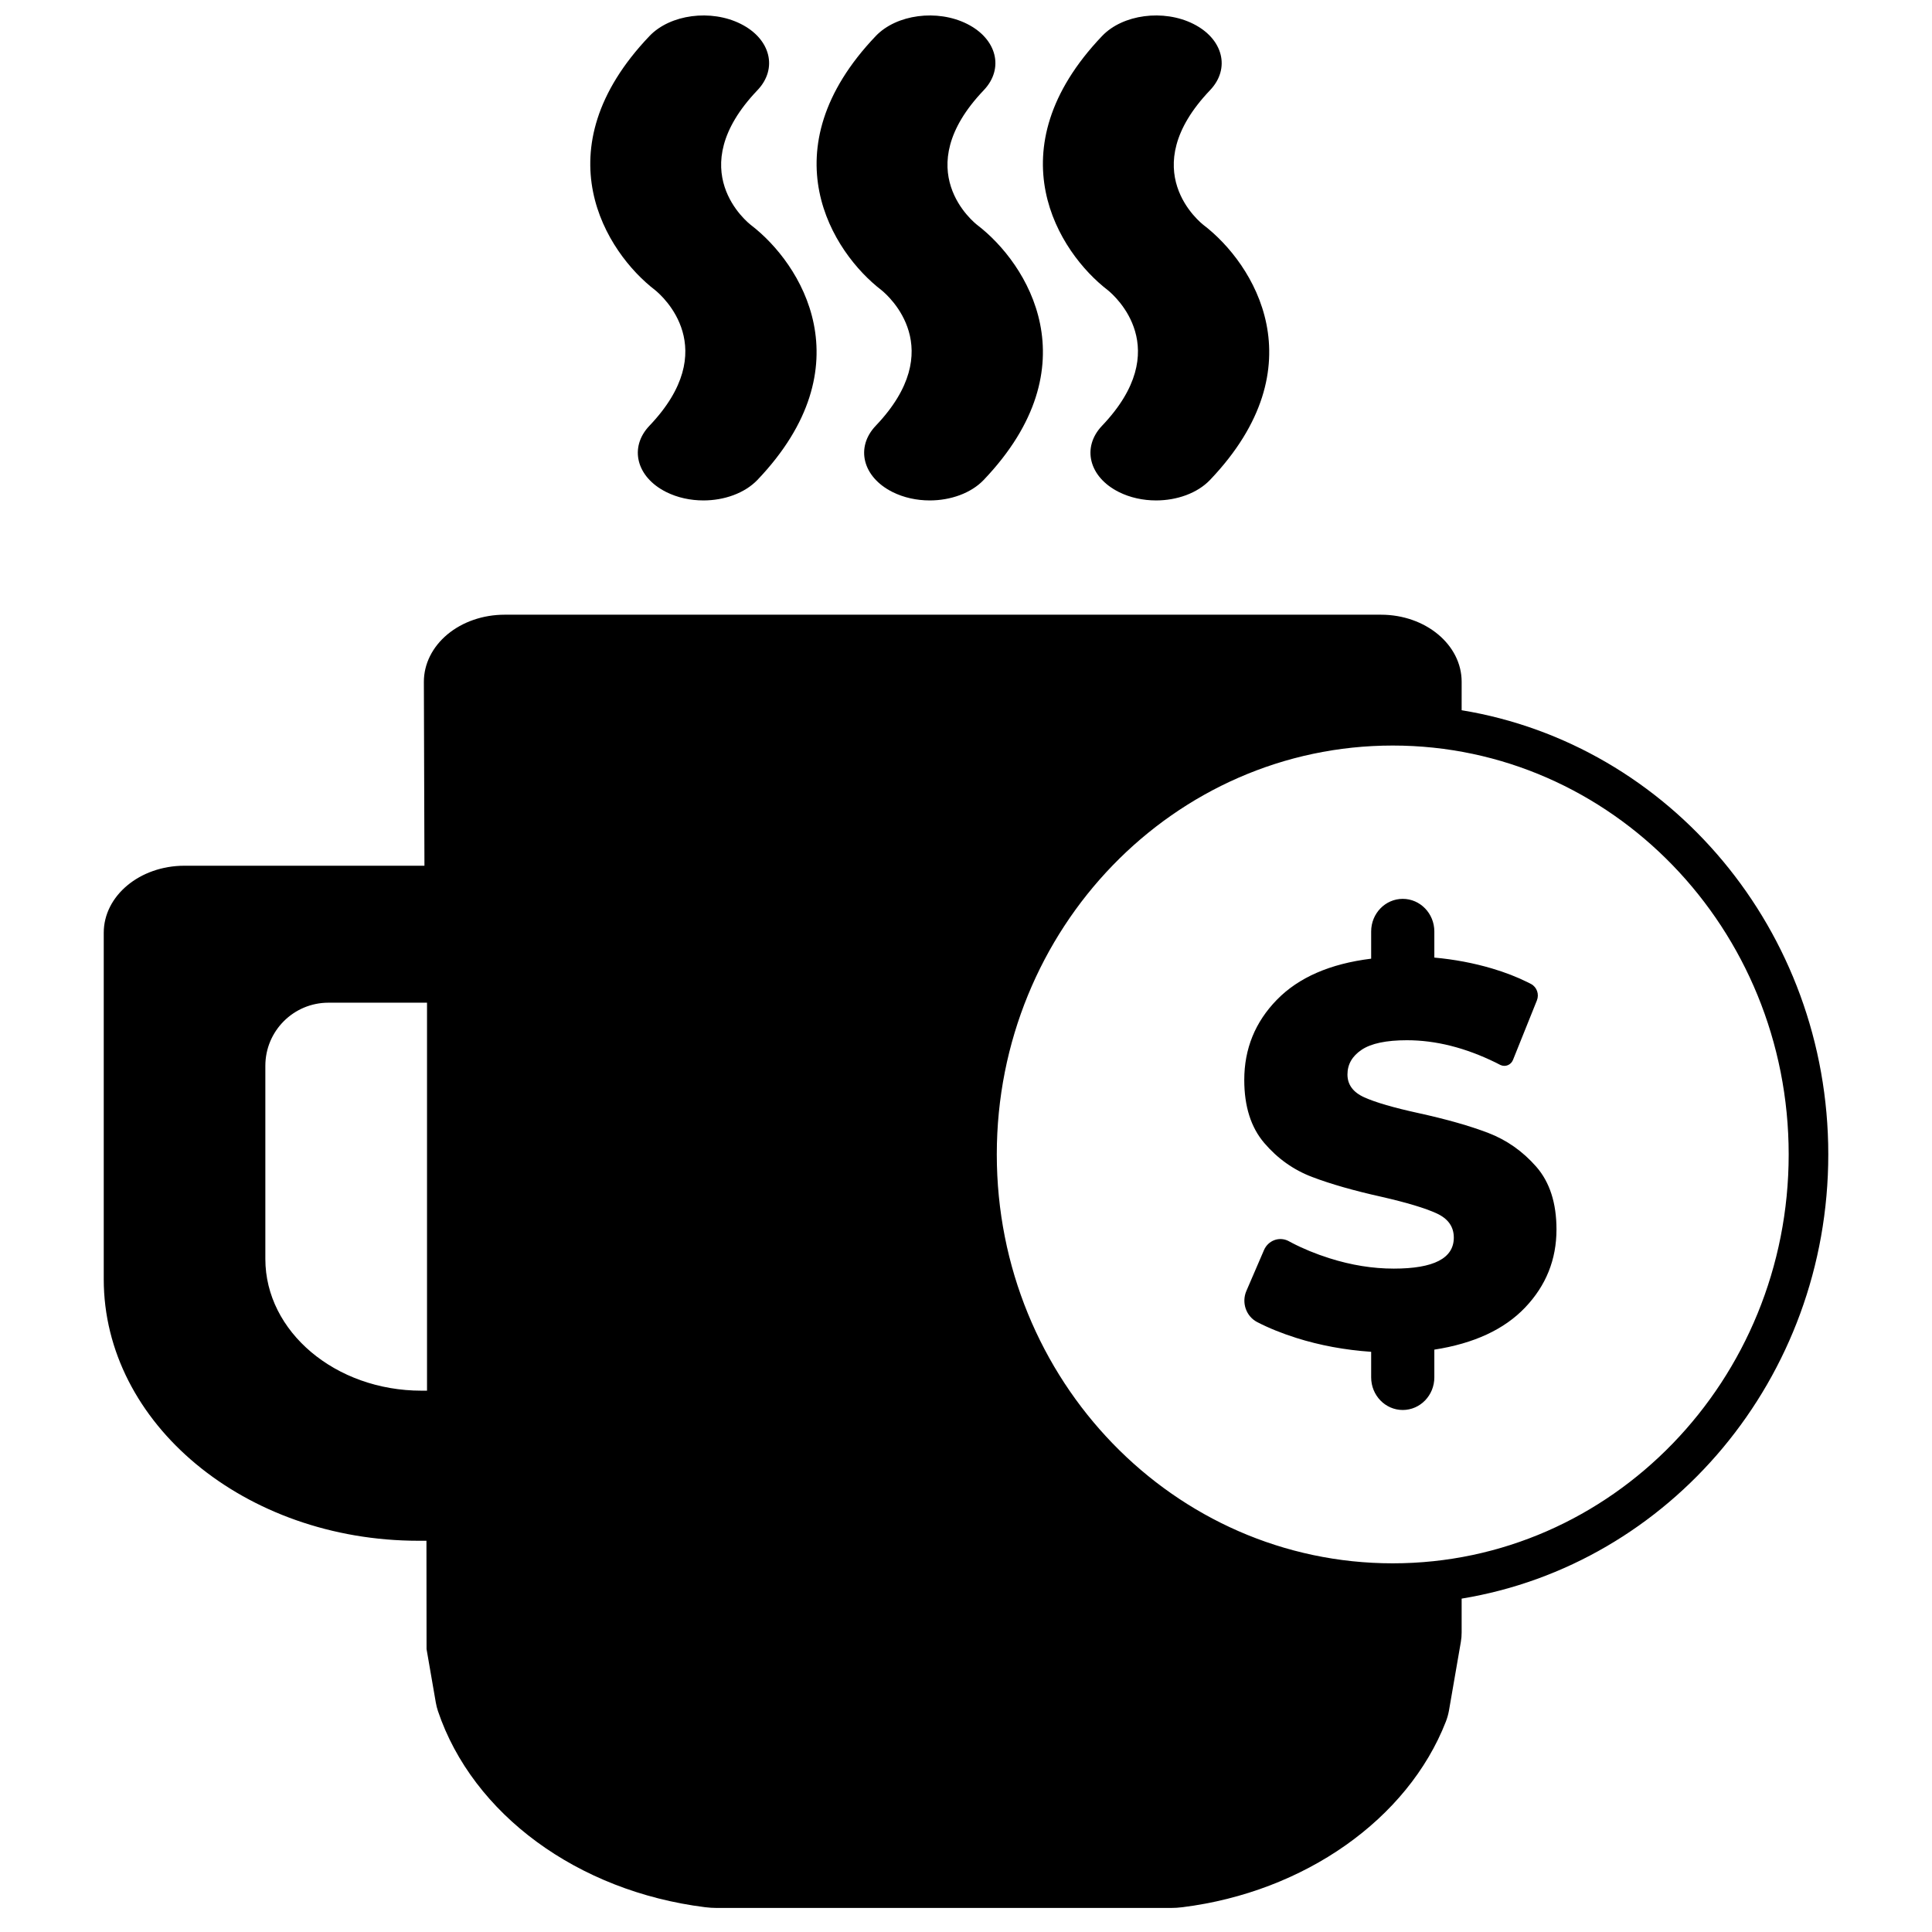 <?xml version="1.0" encoding="UTF-8"?>
<!-- Uploaded to: SVG Repo, www.svgrepo.com, Generator: SVG Repo Mixer Tools -->
<svg width="800px" height="800px" version="1.1" viewBox="144 144 512 512" xmlns="http://www.w3.org/2000/svg">
 <defs>
  <clipPath id="a">
   <path d="m171 148.09h458v501.91h-458z"/>
  </clipPath>
 </defs>
 <g clip-path="url(#a)">
  <path d="m531.35 332.22c55.07 9.035 97.164 58.301 97.164 117.71 0 59.418-42.094 108.68-97.164 117.72v8.949c0 0.848-0.066 1.695-0.211 2.531l-3.148 18.188c-0.18 1-0.457 1.98-0.832 2.949-10.078 25.82-37.473 45.121-69.793 49.164-1.062 0.137-2.121 0.199-3.191 0.199h-120.12c-1.062 0-2.133-0.07-3.184-0.199-33.805-4.231-61.59-24.641-70.812-51.988-0.242-0.738-0.438-1.492-0.566-2.254l-2.453-14.168c-0.02-0.09-0.012-28.613-0.027-28.703h-2.106c-45.992 0-83.414-31.094-83.414-69.312v-91.805c-0.008-9.816 9.566-17.773 21.379-17.773h63.609l-0.152-48.723c-0.008-4.723 2.242-9.25 6.246-12.59 4.012-3.336 9.453-5.211 15.141-5.211h232.25c11.816 0 21.387 7.953 21.387 17.773zm-200.95-55.602c-3.414 0-6.859-0.727-9.875-2.242-7.894-3.965-9.871-11.836-4.402-17.566 19.391-20.34 3.402-34.371 1.516-35.906-13.043-9.984-30.391-37.109-1.504-67.371 5.469-5.727 16.301-7.164 24.195-3.188 7.898 3.969 9.863 11.836 4.394 17.566-20.191 21.16-2.445 35.172-1.672 35.762 13.199 10.117 30.527 37.242 1.68 67.508-3.391 3.535-8.816 5.438-14.332 5.438zm59.98 0c-3.418 0-6.863-0.727-9.879-2.242-7.898-3.965-9.871-11.836-4.402-17.566 19.383-20.34 3.402-34.371 1.516-35.906-13.043-9.984-30.383-37.102-1.516-67.371 5.473-5.723 16.297-7.164 24.203-3.191 7.894 3.969 9.859 11.836 4.398 17.566-20.184 21.16-2.434 35.172-1.668 35.758 13.199 10.121 30.527 37.242 1.668 67.512-3.375 3.539-8.809 5.441-14.32 5.441zm59.98 0c-3.418 0-6.863-0.727-9.879-2.242-7.898-3.969-9.871-11.836-4.41-17.566 19.391-20.34 3.41-34.371 1.523-35.902-13.047-9.988-30.387-37.105-1.523-67.371 5.461-5.734 16.297-7.164 24.191-3.195 7.898 3.969 9.871 11.836 4.41 17.566-20.184 21.164-2.434 35.18-1.668 35.766 13.199 10.117 30.539 37.242 1.668 67.512-3.367 3.531-8.801 5.434-14.312 5.434zm-236.04 201.03c0 19.238 18.57 34.895 41.387 34.895h1.457v-102.82h-26.125c-9.23 0-16.719 7.484-16.719 16.719zm298.77 80.648c57.949 0 104.93-48.516 104.93-108.36s-46.977-108.36-104.93-108.36-104.93 48.516-104.93 108.36 46.977 108.36 104.93 108.36zm43.395-88.477c0 7.973-2.769 14.867-8.305 20.68-5.531 5.812-13.555 9.535-24.066 11.168v7.348c0 4.773-3.75 8.645-8.371 8.645-4.625 0-8.371-3.871-8.371-8.645v-6.773c-6.977-0.48-13.582-1.703-19.816-3.672-3.875-1.227-7.34-2.629-10.391-4.207-2.938-1.52-4.195-5.16-2.859-8.258 0.043-0.105 0.086-0.203 0.129-0.297l4.535-10.523c1.07-2.488 3.891-3.606 6.297-2.5 0.109 0.051 0.215 0.105 0.32 0.164 0.238 0.133 0.465 0.254 0.676 0.363 3.086 1.613 6.445 2.992 10.086 4.144 5.766 1.824 11.441 2.738 17.02 2.738 10.605 0 15.906-2.738 15.906-8.215 0-2.879-1.508-5.019-4.531-6.41-3.023-1.395-7.887-2.859-14.582-4.394-7.348-1.633-13.488-3.387-18.418-5.262-4.93-1.871-9.164-4.875-12.695-9.004-3.535-4.133-5.305-9.703-5.305-16.719 0-8.262 2.883-15.344 8.652-21.254 5.766-5.906 14.09-9.535 24.977-10.879v-7.207c0-4.773 3.746-8.645 8.371-8.645 4.621 0 8.371 3.871 8.371 8.645v6.918c5.301 0.48 10.395 1.441 15.277 2.883 3.441 1.016 6.617 2.246 9.527 3.691 0.246 0.121 0.52 0.262 0.828 0.426 1.535 0.816 2.207 2.711 1.543 4.359l-6.332 15.762c-0.523 1.305-1.973 1.922-3.238 1.379-0.055-0.023-0.109-0.047-0.164-0.074-0.461-0.242-0.859-0.445-1.184-0.605-8.051-3.945-15.887-5.918-23.516-5.918-5.488 0-9.484 0.844-11.996 2.523-2.512 1.68-3.769 3.867-3.769 6.555 0 2.691 1.488 4.711 4.465 6.055 2.977 1.344 7.769 2.738 14.371 4.18 7.441 1.633 13.605 3.387 18.488 5.258 4.883 1.875 9.117 4.852 12.699 8.934 3.578 4.082 5.371 9.633 5.371 16.645z"/>
 </g>
</svg>